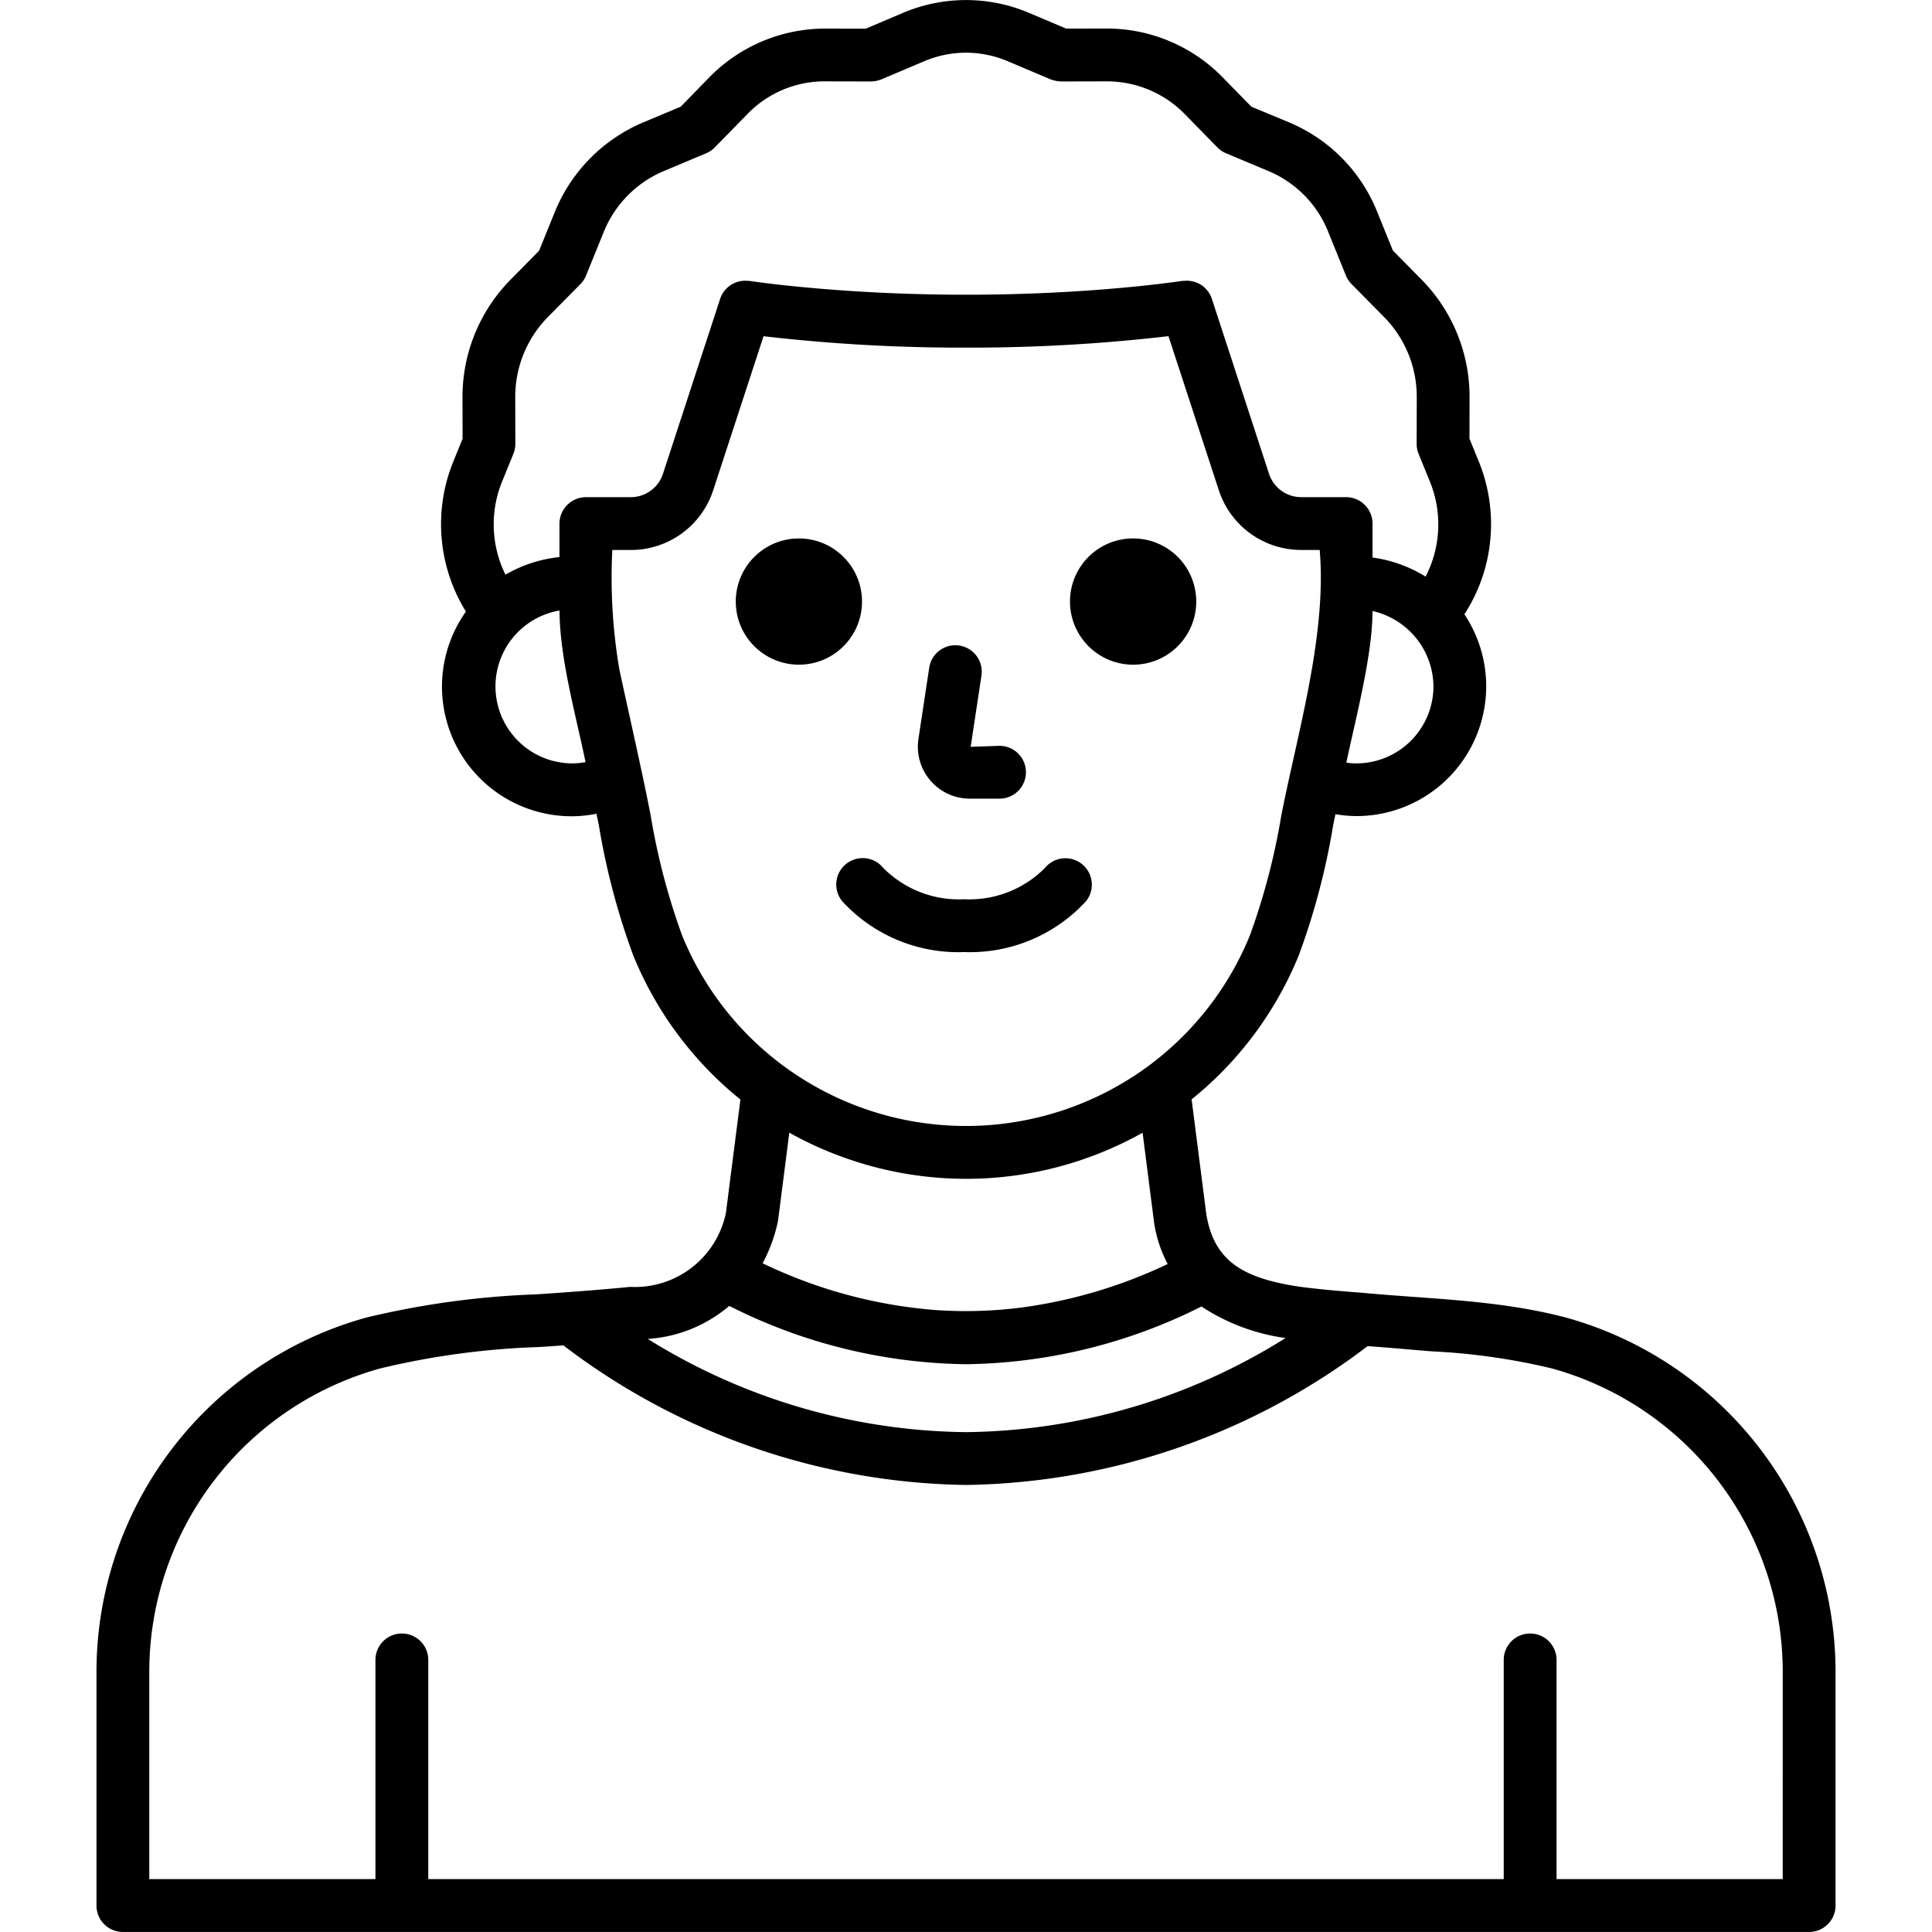 <?xml version="1.0" encoding="UTF-8"?>
<svg xmlns="http://www.w3.org/2000/svg" width="512" height="512" viewBox="0 0 128 128"><g><path d="M64.251,52.913h1.97a1.75,1.75,0,0,0,0-3.5l-1.912.066.715-4.717a1.75,1.75,0,0,0-3.461-.524l-.714,4.717a3.442,3.442,0,0,0,3.4,3.958Z"/><path d="M75.071,44.038a4.183,4.183,0,1,0-4.182-4.183A4.187,4.187,0,0,0,75.071,44.038Z"/><path d="M56.042,57.251a1.75,1.75,0,0,0-.239,2.463,10.431,10.431,0,0,0,8.071,3.363,10.436,10.436,0,0,0,8.07-3.361,1.75,1.75,0,0,0-2.7-2.227,7.043,7.043,0,0,1-5.369,2.088,7.042,7.042,0,0,1-5.369-2.088A1.751,1.751,0,0,0,56.042,57.251Z"/><circle cx="52.929" cy="39.855" r="4.182"/><path d="M103.714,87.282c-4.5-1.173-8.968-1.208-13.5-1.635-1.314-.1-2.716-.215-4.123-.4-3.7-.559-5.647-1.654-6.171-4.805l-.972-7.605a23.783,23.783,0,0,0,7.107-9.563,46.945,46.945,0,0,0,2.271-8.6c.049-.247.1-.488.15-.733a8.39,8.39,0,0,0,1.388.127,8.6,8.6,0,0,0,7.157-13.369,11,11,0,0,0,.945-10.142l-.61-1.5.006-2.762a11.058,11.058,0,0,0-3.159-7.749l-1.92-1.945-1.038-2.559a10.76,10.76,0,0,0-5.833-5.932L82.906,7.068,81,5.118A10.734,10.734,0,0,0,73.366,1.89H73.34l-2.7.006L68.135.836a10.694,10.694,0,0,0-8.27,0L57.359,1.9l-2.7-.006h-.025A10.744,10.744,0,0,0,47,5.117L45.1,7.068,42.587,8.121a10.9,10.9,0,0,0-5.833,5.931l-1.038,2.559L33.8,18.555a11.064,11.064,0,0,0-3.159,7.75l.006,2.763-.61,1.5a11,11,0,0,0,.831,9.95,8.59,8.59,0,0,0,7.019,13.562,8.461,8.461,0,0,0,1.632-.168c.052.261.107.517.159.778a46.957,46.957,0,0,0,2.271,8.595,23.769,23.769,0,0,0,7.106,9.56l-.96,7.505a6.155,6.155,0,0,1-6.348,4.909c-1.336.133-2.676.242-4.016.341h0c-.747.054-1.494.11-2.25.156a56.684,56.684,0,0,0-11.189,1.53,24.364,24.364,0,0,0-17.9,23.446v15.516a1.749,1.749,0,0,0,1.75,1.75H119.859a1.749,1.749,0,0,0,1.75-1.75V110.728A24.366,24.366,0,0,0,103.714,87.282ZM89.866,50.576a4.829,4.829,0,0,1-.668-.047c.592-2.821,1.751-7.189,1.731-10.047a5.167,5.167,0,0,1,4.041,4.991A5.109,5.109,0,0,1,89.866,50.576ZM33.272,31.887l.741-1.816a1.724,1.724,0,0,0,.13-.665L34.136,26.3a7.532,7.532,0,0,1,2.149-5.281l2.166-2.193a1.751,1.751,0,0,0,.377-.573L40,15.366a7.381,7.381,0,0,1,3.945-4.018l2.834-1.19a1.749,1.749,0,0,0,.575-.39l2.153-2.2A7.1,7.1,0,0,1,54.653,5.39l3.054.007a1.974,1.974,0,0,0,.686-.138l2.834-1.2a7.066,7.066,0,0,1,5.545,0l2.836,1.2a2.291,2.291,0,0,0,.685.138l3.056-.007h.016A7.219,7.219,0,0,1,78.5,7.565l2.154,2.2a1.762,1.762,0,0,0,.575.389l2.834,1.19A7.282,7.282,0,0,1,88,15.367l1.169,2.884a1.752,1.752,0,0,0,.377.572l2.166,2.194A7.526,7.526,0,0,1,93.864,26.3l-.007,3.108a1.724,1.724,0,0,0,.13.665l.741,1.817a7.52,7.52,0,0,1-.279,6.312,8.945,8.945,0,0,0-3.515-1.264V34.688a1.75,1.75,0,0,0-1.75-1.75H86.213a2.243,2.243,0,0,1-2.138-1.552L80.289,19.8a1.743,1.743,0,0,0-1.835-1.191c-.034,0-.066,0-.1,0s-2.847.438-7.322.707c-2.034.122-4.412.21-7.032.21s-5-.088-7.032-.21c-4.475-.269-7.282-.7-7.323-.707s-.065,0-.1,0A1.746,1.746,0,0,0,47.711,19.8L43.925,31.386a2.243,2.243,0,0,1-2.138,1.552H38.816a1.762,1.762,0,0,0-1.75,1.748v2.221a9,9,0,0,0-3.578,1.166A7.522,7.522,0,0,1,33.272,31.887Zm4.61,18.689a5.1,5.1,0,0,1-.814-10.127c.02,3.2,1.085,6.92,1.725,10.044A4.948,4.948,0,0,1,37.882,50.576Zm7.305,11.388a44.427,44.427,0,0,1-2.081-7.954c-.566-2.922-1.447-6.743-2.074-9.671h0a36.248,36.248,0,0,1-.465-7.9h1.221a5.737,5.737,0,0,0,5.465-3.964l3.334-10.2A113.751,113.751,0,0,0,64,23.031a113.751,113.751,0,0,0,13.414-.759l3.334,10.2a5.736,5.736,0,0,0,5.465,3.964h1.221c.478,5.6-1.465,12.113-2.54,17.566a44.391,44.391,0,0,1-2.08,7.957,20.261,20.261,0,0,1-6.621,8.585,20.361,20.361,0,0,1-24.387,0A20.252,20.252,0,0,1,45.187,61.964ZM56.441,76.87A23.9,23.9,0,0,0,75.7,75.046l.748,5.844a8.429,8.429,0,0,0,.908,2.839l.005.016a32.55,32.55,0,0,1-9.71,2.886,28.985,28.985,0,0,1-5.639.165,32.109,32.109,0,0,1-11.486-3.1,10.554,10.554,0,0,0,1.02-2.809l.748-5.844A23.772,23.772,0,0,0,56.441,76.87Zm-8.126,9.649A35.64,35.64,0,0,0,64,90.383a35.627,35.627,0,0,0,15.6-3.824,13.419,13.419,0,0,0,5.572,2.089A40.6,40.6,0,0,1,64,94.883a40.6,40.6,0,0,1-21.082-6.175A9.234,9.234,0,0,0,48.315,86.519Zm69.794,37.975H103.126v-14.52a1.75,1.75,0,0,0-3.5,0v14.52H28.374v-14.52a1.75,1.75,0,0,0-3.5,0v14.52H9.891V110.728a20.857,20.857,0,0,1,15.318-20.07A52.185,52.185,0,0,1,35.7,89.245c.542-.033,1.083-.071,1.624-.11A45,45,0,0,0,64,98.383a45.006,45.006,0,0,0,26.611-9.2c.882.068,1.765.134,2.662.215.532.047,1.064.09,1.6.133a42.9,42.9,0,0,1,7.919,1.125h0a20.854,20.854,0,0,1,15.319,20.069Z"/></g></svg>
